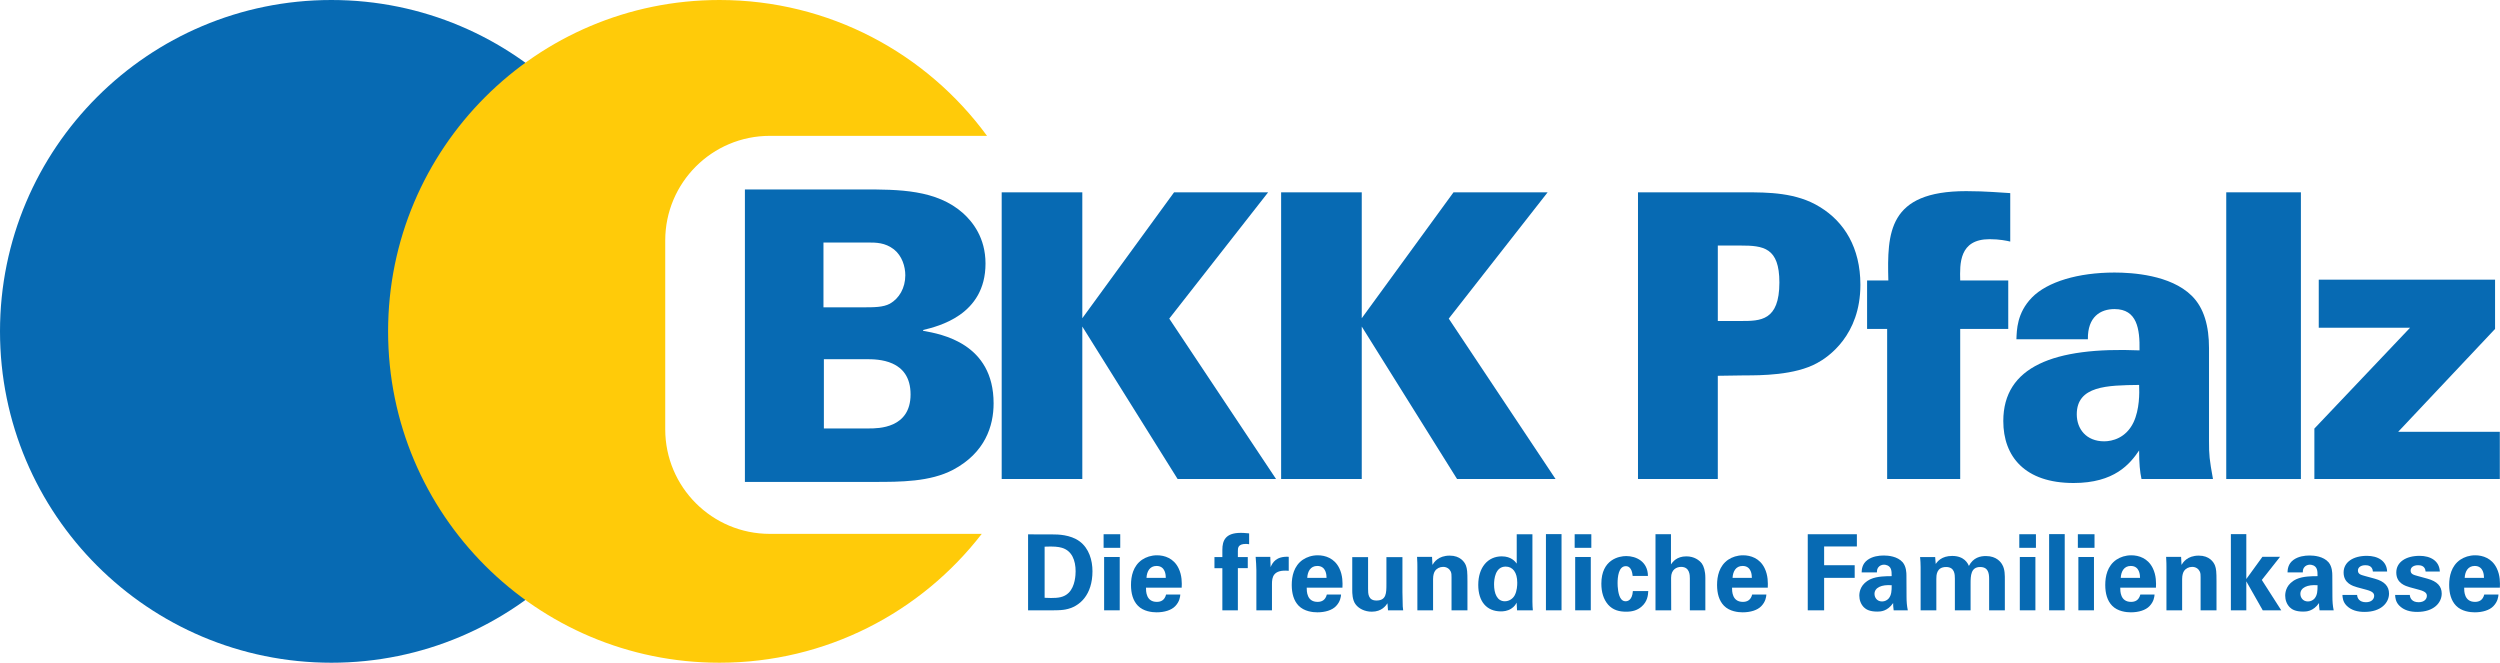 <?xml version="1.0" encoding="UTF-8"?>
<!-- Generator: Adobe Illustrator 15.0.0, SVG Export Plug-In . SVG Version: 6.00 Build 0)  -->
<!DOCTYPE svg  PUBLIC '-//W3C//DTD SVG 1.1//EN'  'http://www.w3.org/Graphics/SVG/1.1/DTD/svg11.dtd'>
<svg width="400px" height="106.04px" enable-background="new 0 0 400 106.035" version="1.1" viewBox="0 0 400 106.04" xml:space="preserve" xmlns="http://www.w3.org/2000/svg">

	
		<path d="M0,53.018C0,23.736,23.735,0,53.017,0c29.281,0,53.019,23.736,53.019,53.018    c0,29.28-23.737,53.018-53.019,53.018C23.735,106.035,0,82.298,0,53.018" fill="#076AB3"/>
		<path d="m62.095 53.018c0-29.282 23.735-53.018 53.016-53.018 17.582 0 33.165 8.558 42.811 21.736h-34.753c-9.239 0-16.732 7.493-16.732 16.735v30.216c0 9.241 7.493 16.732 16.732 16.732h33.91c-9.696 12.542-24.888 20.616-41.968 20.616-29.281 0-53.016-23.737-53.016-53.017" fill="#FFCB09"/>
		<path d="m131.82 57.471h6.805c1.751 0 7.066 0 7.066 5.635 0 5.445-5.185 5.445-6.677 5.445h-7.194v-11.08zm-0.065-18.669h7.066c1.36 0 2.785 0 4.211 1.102 1.296 1.038 1.816 2.724 1.816 4.149 0 2.009-0.972 3.693-2.463 4.537-1.102 0.583-2.463 0.583-4.538 0.583h-6.093v-10.371zm-12.572 38.304h20.675c4.214 0 8.943 0 12.638-1.942 5.122-2.724 6.48-7.003 6.48-10.63 0-9.595-8.359-11.085-11.274-11.603v-0.13c2.332-0.584 9.979-2.333 9.979-10.631 0-4.146-2.072-6.676-3.562-8.035-4.279-3.825-10.309-3.825-16.205-3.825h-18.73v46.796z" clip-rule="evenodd" fill="#076AB3" fill-rule="evenodd"/>
		<polygon points="160.27 76.645 173.17 76.645 173.17 52.247 188.42 76.645 204.17 76.645 187.08 50.977 202.9 30.773 187.85 30.773 173.17 50.914 173.17 30.773 160.27 30.773" fill="#076AB3"/>
		<polygon points="204.98 76.645 217.88 76.645 217.88 52.247 233.13 76.645 248.89 76.645 231.8 50.977 247.62 30.773 232.56 30.773 217.88 50.914 217.88 30.773 204.98 30.773" fill="#076AB3"/>
		<path d="m274.85 39.287h3.623c3.684 0 6.229 0.318 6.229 5.909 0 6.163-3.052 6.163-6.165 6.163h-3.687v-12.072zm-12.773 37.358h12.772v-16.518l4.323-0.065c2.477 0 8.005 0 11.563-1.971 1.78-0.949 6.928-4.444 6.928-12.515 0-5.971-2.605-10.102-6.48-12.454-3.751-2.349-8.389-2.349-11.946-2.349h-17.159v45.872z" clip-rule="evenodd" fill="#076AB3" fill-rule="evenodd"/>
		<path d="m321.64 30.899c-1.335-0.063-3.814-0.317-7.054-0.317-12.517 0-12.643 6.671-12.451 14.296h-3.401v7.75h3.21v24.017h11.689v-24.017h7.688v-7.75h-7.688c-0.063-2.669-0.191-6.609 4.704-6.609 1.587 0 2.794 0.257 3.303 0.383v-7.753z" fill="#076AB3"/>
		<path d="m342.26 61.588c0.063 1.335 0.063 3.938-0.89 5.972-1.209 2.542-3.431 3.051-4.703 3.051-2.857 0-4.384-1.971-4.384-4.321 0-4.573 4.893-4.639 9.977-4.702m11.816 15.057c-0.572-3.175-0.635-3.81-0.635-6.098v-14.869c0-3.431-0.764-6.416-2.795-8.385-3.368-3.306-9.468-3.686-12.327-3.686-5.782 0-10.737 1.462-13.217 4.003-2.413 2.477-2.413 5.209-2.477 6.669h11.436c-0.061-3.618 2.036-4.826 4.258-4.826 3.621 0 4.066 3.175 4.004 6.607-13.727-0.572-21.796 2.604-21.796 11.308 0 5.658 3.434 9.913 11.247 9.913 6.545 0 9.024-3.051 10.485-5.21 0 2.033 0.126 3.429 0.381 4.573h11.436z" clip-rule="evenodd" fill="#076AB3" fill-rule="evenodd"/>
		<rect x="356.2" y="30.771" width="11.944" height="45.873" fill="#076AB3"/>
		<polygon points="370.3 76.645 399.97 76.645 399.97 69.086 383.71 69.086 399.21 52.63 399.21 44.752 371 44.752 371 52.438 385.61 52.438 370.3 68.572" fill="#076AB3"/>
		<path d="m167.14 87.466c1.501-0.065 2.194 0.019 2.73 0.171 1.639 0.455 2.229 2.037 2.229 3.76 0 0.589-0.07 2.412-1.097 3.438-0.759 0.759-1.723 0.843-2.834 0.843-0.304 0-0.742-0.014-1.029-0.032v-8.18zm-2.648 10.186h3.793c1.232 0 1.739-0.051 2.192-0.135 2.313-0.423 4.318-2.379 4.318-6.121 0-1.738-0.539-3.66-2.073-4.789-1.468-1.079-3.524-1.098-4.199-1.098l-4.031-0.014v12.157z" clip-rule="evenodd" fill="#076AB3" fill-rule="evenodd"/>
		<path d="m176.66 97.65h2.495v-8.531h-2.495v8.531zm-0.084-9.998h2.663v-2.175h-2.663v2.175z" clip-rule="evenodd" fill="#076AB3" fill-rule="evenodd"/>
		<path d="m183.44 92.457c0.049-0.995 0.504-1.905 1.602-1.905 1.449 0 1.484 1.518 1.484 1.905h-3.086zm5.63 1.568c0.035-0.707 0.068-1.956-0.506-3.119-0.775-1.585-2.225-2.059-3.438-2.059-0.929 0-1.737 0.271-2.396 0.71-1.433 0.994-1.77 2.647-1.77 4.031 0 1.365 0.32 2.512 1.096 3.319 0.894 0.927 2.278 1.064 3.002 1.064 1.246 0 2.361-0.339 2.985-0.994 0.69-0.727 0.774-1.45 0.808-1.856h-2.276c-0.235 0.945-0.858 1.179-1.484 1.179-1.734 0-1.734-1.718-1.734-2.275h5.713z" clip-rule="evenodd" fill="#076AB3" fill-rule="evenodd"/>
		<path d="m195.58 97.652h2.479v-6.746h1.585v-1.771h-1.585v-0.994c0-0.437 0-1.113 1.281-1.113 0.203 0 0.269 0.019 0.522 0.051v-1.736c-0.707-0.084-1.181-0.084-1.351-0.084-2.426 0-2.933 1.214-2.933 2.717v1.16h-1.265v1.771h1.265v6.745z" fill="#076AB3"/>
		<path d="m201.02 97.652h2.495v-4.201c0-1.06 0.154-2.357 2.683-2.124v-2.241c-2.024-0.103-2.582 0.927-2.901 1.65l-0.05-1.637h-2.343c0.051 0.49 0.116 1.723 0.116 2.127v6.426z" fill="#076AB3"/>
		<path d="m209.16 92.457c0.049-0.995 0.504-1.905 1.602-1.905 1.451 0 1.484 1.518 1.484 1.905h-3.086zm5.63 1.568c0.035-0.707 0.068-1.956-0.506-3.119-0.773-1.585-2.225-2.059-3.438-2.059-0.93 0-1.737 0.271-2.396 0.71-1.433 0.994-1.77 2.647-1.77 4.031 0 1.365 0.32 2.512 1.095 3.319 0.895 0.927 2.278 1.064 3.002 1.064 1.249 0 2.362-0.339 2.986-0.994 0.69-0.727 0.774-1.45 0.808-1.856h-2.276c-0.235 0.945-0.859 1.179-1.484 1.179-1.737 0-1.737-1.718-1.737-2.275h5.716z" clip-rule="evenodd" fill="#076AB3" fill-rule="evenodd"/>
		<path d="m216.36 89.138v5.294c0 0.423 0 1.602 0.559 2.292 0.471 0.626 1.416 1.146 2.563 1.146 1.618 0 2.26-0.979 2.512-1.347l0.087 1.129h2.427c-0.034-0.237-0.051-0.39-0.069-0.625 0-0.22-0.017-0.438-0.049-2.276v-5.613h-2.563v4.3c0 1.449 0 2.646-1.602 2.646-1.333 0-1.333-1.13-1.333-1.872v-5.074h-2.532z" fill="#076AB3"/>
		<path d="m226.78 97.652h2.512v-4.99c0-0.658 0.153-1.083 0.306-1.298 0.269-0.408 0.759-0.663 1.298-0.663 0.64 0 1.029 0.357 1.214 0.729 0.135 0.271 0.135 0.574 0.135 0.929v5.294h2.547v-4.605c0-1.585-0.051-2.023-0.238-2.546-0.219-0.589-0.927-1.602-2.596-1.602-1.854 0-2.527 1.097-2.766 1.484l-0.065-1.284h-2.396c0.05 0.594 0.05 1.52 0.05 1.553v6.999z" fill="#076AB3"/>
		<path d="m239.05 93.521c0-0.861 0.187-2.867 1.855-2.867 1.13 0 1.856 0.911 1.856 2.58 0 0.42-0.035 1.298-0.404 2.005-0.271 0.522-0.861 0.964-1.585 0.964-1.249 0-1.722-1.265-1.722-2.682m3.627-3.34c-0.219-0.304-0.861-1.165-2.395-1.165-2.227 0-3.761 1.756-3.761 4.571 0 2.665 1.35 4.234 3.625 4.234 0.371 0 1.03-0.033 1.653-0.439 0.522-0.338 0.69-0.658 0.861-0.962l0.065 1.23h2.53c-0.035-0.319-0.068-0.875-0.068-1.38v-10.792h-2.512v4.703z" clip-rule="evenodd" fill="#076AB3" fill-rule="evenodd"/>
		<rect x="247.35" y="85.459" width="2.495" height="12.191" fill="#076AB3"/>
		<path d="m252.03 97.65h2.496v-8.531h-2.496v8.531zm-0.084-9.998h2.666v-2.175h-2.666v2.175z" clip-rule="evenodd" fill="#076AB3" fill-rule="evenodd"/>
		<path d="m263.67 92.153c-0.017-2.309-1.889-3.184-3.474-3.184-1.13 0-3.979 0.536-3.979 4.416 0 1.368 0.338 2.495 1.078 3.356 0.777 0.876 1.771 1.13 2.901 1.13 1.063 0 1.82-0.271 2.43-0.794 0.976-0.826 1.061-1.855 1.095-2.512h-2.462c-0.101 1.518-0.878 1.635-1.148 1.635-0.185 0-0.437-0.033-0.675-0.287-0.572-0.623-0.623-2.141-0.623-2.612 0-0.929 0.138-2.717 1.316-2.717 0.962 0 1.062 1.265 1.095 1.568h2.446z" fill="#076AB3"/>
		<path d="m264.88 97.652h2.512l-0.017-5.212c0-1.331 0.895-1.739 1.602-1.739 1.4 0 1.4 1.368 1.4 1.858v5.093h2.479v-5.177c0-1.111-0.255-1.891-0.558-2.312-0.404-0.522-1.214-1.146-2.479-1.146-1.55 0-2.176 0.875-2.463 1.281v-4.822h-2.477v12.176z" fill="#076AB3"/>
		<path d="m277.21 92.457c0.052-0.995 0.504-1.905 1.602-1.905 1.452 0 1.484 1.518 1.484 1.905h-3.086zm5.633 1.568c0.032-0.707 0.065-1.956-0.507-3.119-0.774-1.585-2.227-2.059-3.44-2.059-0.927 0-1.737 0.271-2.396 0.71-1.431 0.994-1.769 2.647-1.769 4.031 0 1.365 0.319 2.512 1.095 3.319 0.894 0.927 2.278 1.064 3.002 1.064 1.248 0 2.362-0.339 2.985-0.994 0.69-0.727 0.774-1.45 0.808-1.856h-2.273c-0.238 0.945-0.861 1.179-1.485 1.179-1.738 0-1.738-1.718-1.738-2.275h5.718z" clip-rule="evenodd" fill="#076AB3" fill-rule="evenodd"/>
		<polygon points="289.24 97.652 291.86 97.652 291.86 92.457 296.75 92.457 296.75 90.436 291.86 90.436 291.86 87.434 297.1 87.434 297.1 85.478 289.24 85.478" fill="#076AB3"/>
		<path d="m302.67 93.638c0 0.91-0.033 1.568-0.474 2.11-0.236 0.269-0.607 0.485-1.063 0.485-0.826 0-1.214-0.64-1.214-1.214 1e-3 -1.01 1.147-1.514 2.751-1.381m2.579 4.014c-0.151-0.709-0.203-1.436-0.203-2.159l-0.017-3.424c0-0.388-0.019-1.4-0.59-2.092-0.843-0.976-2.327-1.097-3.035-1.097-0.81 0-1.804 0.138-2.581 0.695-0.895 0.64-0.943 1.55-0.96 2.003h2.444c0-0.201 0-0.47 0.187-0.757 0.217-0.321 0.591-0.474 0.945-0.474 0.233 0 0.89 0.087 1.111 0.71 0.103 0.306 0.119 0.574 0.119 1.127-0.826 0-2.327 0-3.373 0.477-1.568 0.724-1.805 1.97-1.805 2.645s0.236 1.366 0.74 1.87c0.338 0.324 0.894 0.677 2.126 0.677 0.472 0 1.602 0 2.547-1.365 0 0.254 0 0.64 0.084 1.164h2.261z" clip-rule="evenodd" fill="#076AB3" fill-rule="evenodd"/>
		<path d="m307.3 97.652h2.514v-5.009c0-0.574 0-1.921 1.566-1.921 1.384 0 1.4 1.211 1.4 1.869v5.061h2.514v-4.267c0-1.266 0.033-2.663 1.534-2.663 1.298 0 1.434 1.011 1.434 1.921v5.009h2.514v-4.809c0-0.739 0.032-1.769-0.425-2.512-0.185-0.336-0.873-1.365-2.596-1.365-0.878 0-2.024 0.217-2.731 1.585-0.168-0.403-0.724-1.602-2.682-1.602-1.702 0-2.36 0.911-2.629 1.282l-0.084-1.098h-2.413c0.051 0.539 0.084 1.063 0.084 1.602v6.917z" fill="#076AB3"/>
		<path d="m323.17 97.65h2.495v-8.531h-2.495v8.531zm-0.084-9.998h2.663v-2.175h-2.663v2.175z" clip-rule="evenodd" fill="#076AB3" fill-rule="evenodd"/>
		<rect x="327.86" y="85.459" width="2.495" height="12.191" fill="#076AB3"/>
		<path d="m332.54 97.65h2.495v-8.531h-2.495v8.531zm-0.084-9.998h2.666v-2.175h-2.666v2.175z" clip-rule="evenodd" fill="#076AB3" fill-rule="evenodd"/>
		<path d="m339.32 92.457c0.049-0.995 0.505-1.905 1.602-1.905 1.449 0 1.484 1.518 1.484 1.905h-3.086zm5.631 1.568c0.034-0.707 0.067-1.956-0.507-3.119-0.775-1.585-2.225-2.059-3.438-2.059-0.929 0-1.736 0.271-2.395 0.71-1.434 0.994-1.77 2.647-1.77 4.031 0 1.365 0.319 2.512 1.095 3.319 0.894 0.927 2.278 1.064 3.002 1.064 1.248 0 2.362-0.339 2.985-0.994 0.69-0.727 0.774-1.45 0.808-1.856h-2.276c-0.235 0.945-0.858 1.179-1.484 1.179-1.734 0-1.734-1.718-1.734-2.275h5.714z" clip-rule="evenodd" fill="#076AB3" fill-rule="evenodd"/>
		<path d="m346.63 97.652h2.512v-4.99c0-0.658 0.154-1.083 0.304-1.298 0.271-0.408 0.761-0.663 1.298-0.663 0.643 0 1.032 0.357 1.214 0.729 0.138 0.271 0.138 0.574 0.138 0.929v5.294h2.545v-4.605c0-1.585-0.05-2.023-0.236-2.546-0.219-0.589-0.927-1.602-2.596-1.602-1.855 0-2.528 1.097-2.766 1.484l-0.065-1.284h-2.397c0.051 0.594 0.051 1.52 0.051 1.553v6.999z" fill="#076AB3"/>
		<polygon points="356.94 97.652 359.41 97.652 359.41 93.015 362.04 97.652 365 97.652 361.89 92.793 364.81 89.086 361.99 89.086 359.41 92.644 359.41 85.459 356.94 85.459" fill="#076AB3"/>
		<path d="m370.81 93.638c0 0.91-0.032 1.568-0.474 2.11-0.235 0.269-0.606 0.485-1.06 0.485-0.829 0-1.216-0.64-1.216-1.214 1e-3 -1.01 1.146-1.514 2.75-1.381m2.58 4.014c-0.154-0.709-0.203-1.436-0.203-2.159l-0.017-3.424c0-0.388-0.017-1.4-0.591-2.092-0.843-0.976-2.325-1.097-3.034-1.097-0.811 0-1.805 0.138-2.582 0.695-0.892 0.64-0.943 1.55-0.959 2.003h2.443c0-0.201 0-0.47 0.188-0.757 0.217-0.321 0.59-0.474 0.945-0.474 0.233 0 0.894 0.087 1.11 0.71 0.104 0.306 0.119 0.574 0.119 1.127-0.826 0-2.327 0-3.373 0.477-1.568 0.724-1.804 1.97-1.804 2.645s0.235 1.366 0.742 1.87c0.336 0.324 0.892 0.677 2.124 0.677 0.474 0 1.602 0 2.547-1.365 0 0.254 0 0.64 0.084 1.164h2.261z" clip-rule="evenodd" fill="#076AB3" fill-rule="evenodd"/>
		<path d="m374.79 95.19c0.017 0.403 0.065 1.076 0.624 1.669 0.777 0.808 1.82 1.046 2.918 1.046 2.646 0 3.912-1.466 3.912-2.937 0-1.16-0.727-1.954-2.276-2.377l-1.536-0.42c-0.742-0.201-1.162-0.322-1.162-0.896 0-0.521 0.507-0.84 1.181-0.84 0.386 0 1.145 0.065 1.214 1.011h2.276c-0.067-1.704-1.484-2.512-3.237-2.512-2.209 0-3.726 1.011-3.726 2.663 0 1.736 1.463 2.157 2.156 2.362l1.553 0.42c0.978 0.271 1.179 0.574 1.179 0.962 0 0.504-0.42 1.014-1.314 1.014-1.046 0-1.382-0.626-1.417-1.165h-2.345z" fill="#076AB3"/>
		<path d="m383.22 95.19c0.019 0.403 0.068 1.076 0.626 1.669 0.772 0.808 1.82 1.046 2.915 1.046 2.649 0 3.913-1.466 3.913-2.937 0-1.16-0.724-1.954-2.276-2.377l-1.533-0.42c-0.745-0.201-1.165-0.322-1.165-0.896 0-0.521 0.504-0.84 1.181-0.84 0.388 0 1.146 0.065 1.214 1.011h2.276c-0.068-1.704-1.484-2.512-3.235-2.512-2.211 0-3.73 1.011-3.73 2.663 0 1.736 1.469 2.157 2.162 2.362l1.547 0.42c0.98 0.271 1.182 0.574 1.182 0.962 0 0.504-0.42 1.014-1.314 1.014-1.043 0-1.382-0.626-1.414-1.165h-2.349z" fill="#076AB3"/>
		<path d="m394.35 92.457c0.049-0.995 0.504-1.905 1.601-1.905 1.45 0 1.485 1.518 1.485 1.905h-3.086zm5.629 1.568c0.035-0.707 0.067-1.956-0.507-3.119-0.772-1.585-2.225-2.059-3.438-2.059-0.927 0-1.737 0.271-2.396 0.71-1.434 0.994-1.77 2.647-1.77 4.031 0 1.365 0.32 2.512 1.095 3.319 0.895 0.927 2.278 1.064 3.002 1.064 1.249 0 2.362-0.339 2.985-0.994 0.691-0.727 0.775-1.45 0.808-1.856h-2.275c-0.236 0.945-0.859 1.179-1.484 1.179-1.734 0-1.734-1.718-1.734-2.275h5.714z" clip-rule="evenodd" fill="#076AB3" fill-rule="evenodd"/>
	

</svg>
